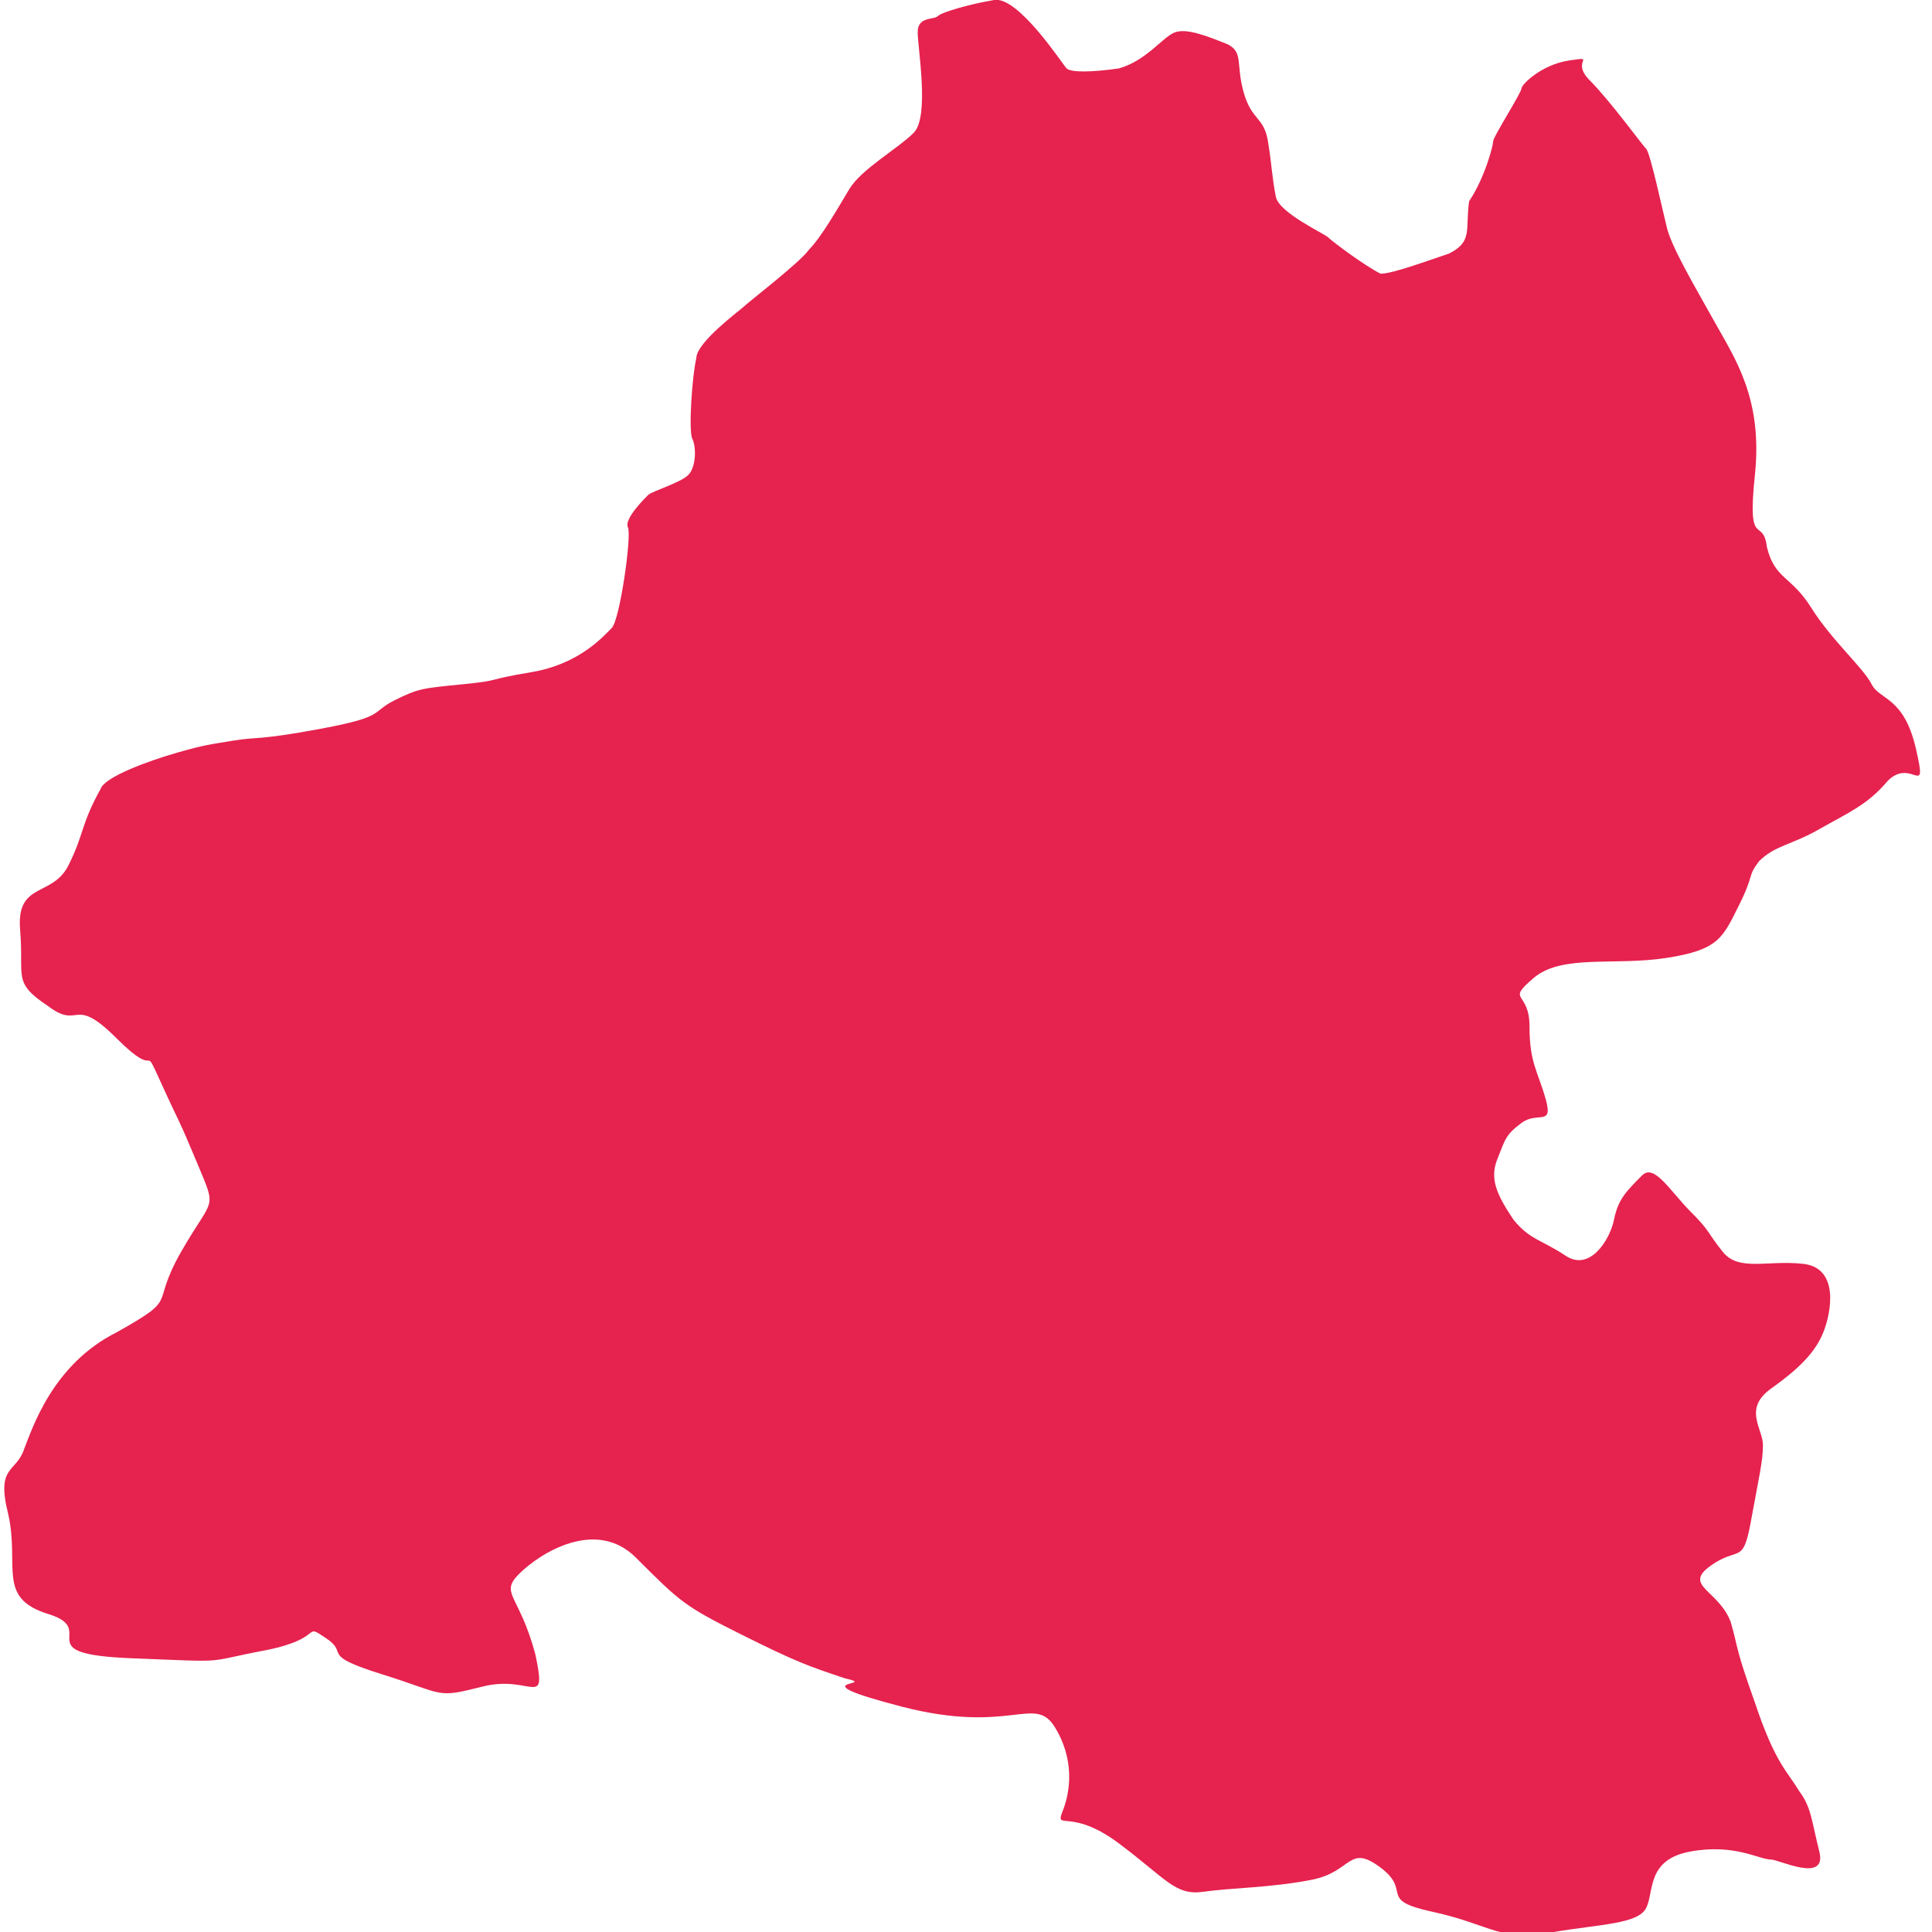 <?xml version="1.0" encoding="UTF-8" standalone="no"?>
<!-- Generator: Adobe Illustrator 19.1.0, SVG Export Plug-In . SVG Version: 6.00 Build 0)  -->

<svg
   version="1.1"
   id="Calque_1"
   x="0px"
   y="0px"
   viewBox="0 0 48 48"
   xml:space="preserve"
   sodipodi:docname="blog-section-regionale-midi-pyrenees-languedoc.svg"
   inkscape:version="1.1.1 (3bf5ae0d25, 2021-09-20)"
   xmlns:inkscape="http://www.inkscape.org/namespaces/inkscape"
   xmlns:sodipodi="http://sodipodi.sourceforge.net/DTD/sodipodi-0.dtd"
   xmlns="http://www.w3.org/2000/svg"
   xmlns:svg="http://www.w3.org/2000/svg"><defs
   id="defs4898" /><sodipodi:namedview
   id="namedview4896"
   pagecolor="#ffffff"
   bordercolor="#666666"
   borderopacity="1.0"
   inkscape:pageshadow="2"
   inkscape:pageopacity="0.0"
   inkscape:pagecheckerboard="0"
   showgrid="false"
   inkscape:zoom="17.166667"
   inkscape:cx="24.058252"
   inkscape:cy="24.029126"
   inkscape:window-width="1920"
   inkscape:window-height="1013"
   inkscape:window-x="-9"
   inkscape:window-y="1341"
   inkscape:window-maximized="1"
   inkscape:current-layer="Calque_1" />
<path
   fill="#DE0771"
   d="M2.5,19.6c-0.5,0.9-0.4,1.1-0.8,1.9c-0.4,0.8-1.3,0.4-1.2,1.6S0.3,24.4,1.2,25c0.8,0.6,0.6-0.3,1.7,0.8  s0.6,0,1.1,1.1s0.4,0.8,0.9,2s0.4,0.8-0.4,2.2s0,1.1-1.6,2c-1.6,0.8-2.1,2.4-2.3,2.9c-0.2,0.6-0.7,0.4-0.4,1.6  c0.3,1.3-0.3,2.1,1,2.5s-0.6,1,2.1,1.1C5.8,41.3,5,41.3,6.6,41c1.5-0.3,0.9-0.7,1.5-0.3c0.6,0.4-0.2,0.4,1.4,0.9s1.3,0.6,2.5,0.3  s1.6,0.6,1.3-0.8c-0.4-1.5-0.9-1.5-0.4-2s1.9-1.4,2.9-0.4c1.1,1.1,1.2,1.2,2.6,1.9c1.4,0.7,1.7,0.8,2.6,1.1c0.9,0.2-1.3,0,1.4,0.7  c2.7,0.7,3.3-0.3,3.8,0.5c0.5,0.8,0.4,1.6,0.2,2.1c-0.2,0.5,0.2-0.1,1.4,0.8c1.2,0.9,1.4,1.3,2.1,1.2c0.7-0.1,1.7-0.1,2.7-0.3  s0.9-0.9,1.7-0.3s-0.1,0.8,1.3,1.1c1.4,0.3,1.8,0.8,3,0.5c1.2-0.2,2.1-0.2,2.3-0.6s0-1.2,1.1-1.4c1.1-0.2,1.7,0.2,2,0.2  c0.2,0,1.4,0.6,1.2-0.2c-0.2-0.8-0.2-1.1-0.5-1.5c-0.3-0.5-0.6-0.7-1.1-2.2c-0.5-1.4-0.4-1.3-0.6-2c-0.3-0.8-1.2-0.9-0.5-1.4  c0.7-0.5,0.8,0,1-1.1c0.2-1.1,0.3-1.5,0.3-1.9s-0.5-0.9,0.2-1.4c0.7-0.5,1.1-0.9,1.3-1.4s0.4-1.6-0.5-1.7c-0.9-0.1-1.6,0.2-2-0.3  c-0.4-0.5-0.3-0.5-0.8-1c-0.5-0.5-0.9-1.2-1.2-0.9c-0.4,0.4-0.6,0.6-0.7,1.1c-0.1,0.5-0.6,1.3-1.2,0.9c-0.6-0.4-0.9-0.4-1.3-0.9  c-0.4-0.6-0.6-1-0.4-1.5c0.2-0.5,0.2-0.6,0.6-0.9c0.4-0.3,0.8,0.1,0.6-0.6c-0.2-0.7-0.4-0.9-0.4-1.8s-0.6-0.6,0.1-1.2s2-0.3,3.3-0.5  c1.3-0.2,1.4-0.5,1.8-1.3c0.4-0.8,0.2-0.7,0.5-1.1c0.4-0.4,0.8-0.4,1.5-0.8c0.7-0.4,1.2-0.6,1.7-1.2c0.6-0.6,1,0.5,0.7-0.8  s-0.9-1.2-1.1-1.6c-0.2-0.4-1-1.1-1.5-1.9c-0.5-0.8-0.9-0.7-1.1-1.5c-0.1-0.8-0.5,0.1-0.3-1.8S43.1,8.9,42.6,8  c-0.5-0.9-1.1-1.9-1.2-2.4c-0.1-0.4-0.4-1.8-0.5-1.9c-0.1-0.1-0.9-1.2-1.4-1.7s0.2-0.6-0.5-0.5c-0.7,0.1-1.2,0.6-1.2,0.7  c0,0.1-0.7,1.2-0.7,1.3c0,0.1-0.2,0.9-0.6,1.5C36.4,5.7,36.6,6,36,6.3c-0.6,0.2-1.4,0.5-1.7,0.5C33.9,6.6,33.1,6,33,5.9  c-0.1-0.1-1.2-0.6-1.3-1c-0.1-0.5-0.1-0.8-0.2-1.4S31.1,3,30.9,2.3s0-1-0.4-1.2c-0.5-0.2-1-0.4-1.3-0.3c-0.3,0.1-0.7,0.7-1.4,0.9  c-0.7,0.1-1.2,0.1-1.3,0c-0.1-0.1-1.2-1.8-1.8-1.7c-0.6,0.1-1.3,0.3-1.4,0.4s-0.5,0-0.5,0.4s0.3,2.1-0.1,2.5  c-0.4,0.4-1.3,0.9-1.6,1.4c-0.3,0.5-0.7,1.2-1,1.5c-0.2,0.3-1.5,1.3-1.6,1.4c-0.1,0.1-1.2,0.9-1.2,1.3c-0.1,0.4-0.2,1.8-0.1,2  s0.1,0.7-0.1,0.9c-0.2,0.2-0.9,0.4-1,0.5c-0.1,0.1-0.6,0.6-0.5,0.8c0.1,0.2-0.2,2.3-0.4,2.5c-0.2,0.2-0.8,0.9-2,1.1  s-0.7,0.2-1.7,0.3c-1,0.1-1.1,0.1-1.7,0.4S9.6,17.8,8,18.1s-1.6,0.2-2.2,0.3c-0.6,0.1-0.7,0.1-1.4,0.3S2.6,19.3,2.5,19.6z"
   id="path4893"
   style="fill:#e6224f;fill-opacity:1" />
</svg>
